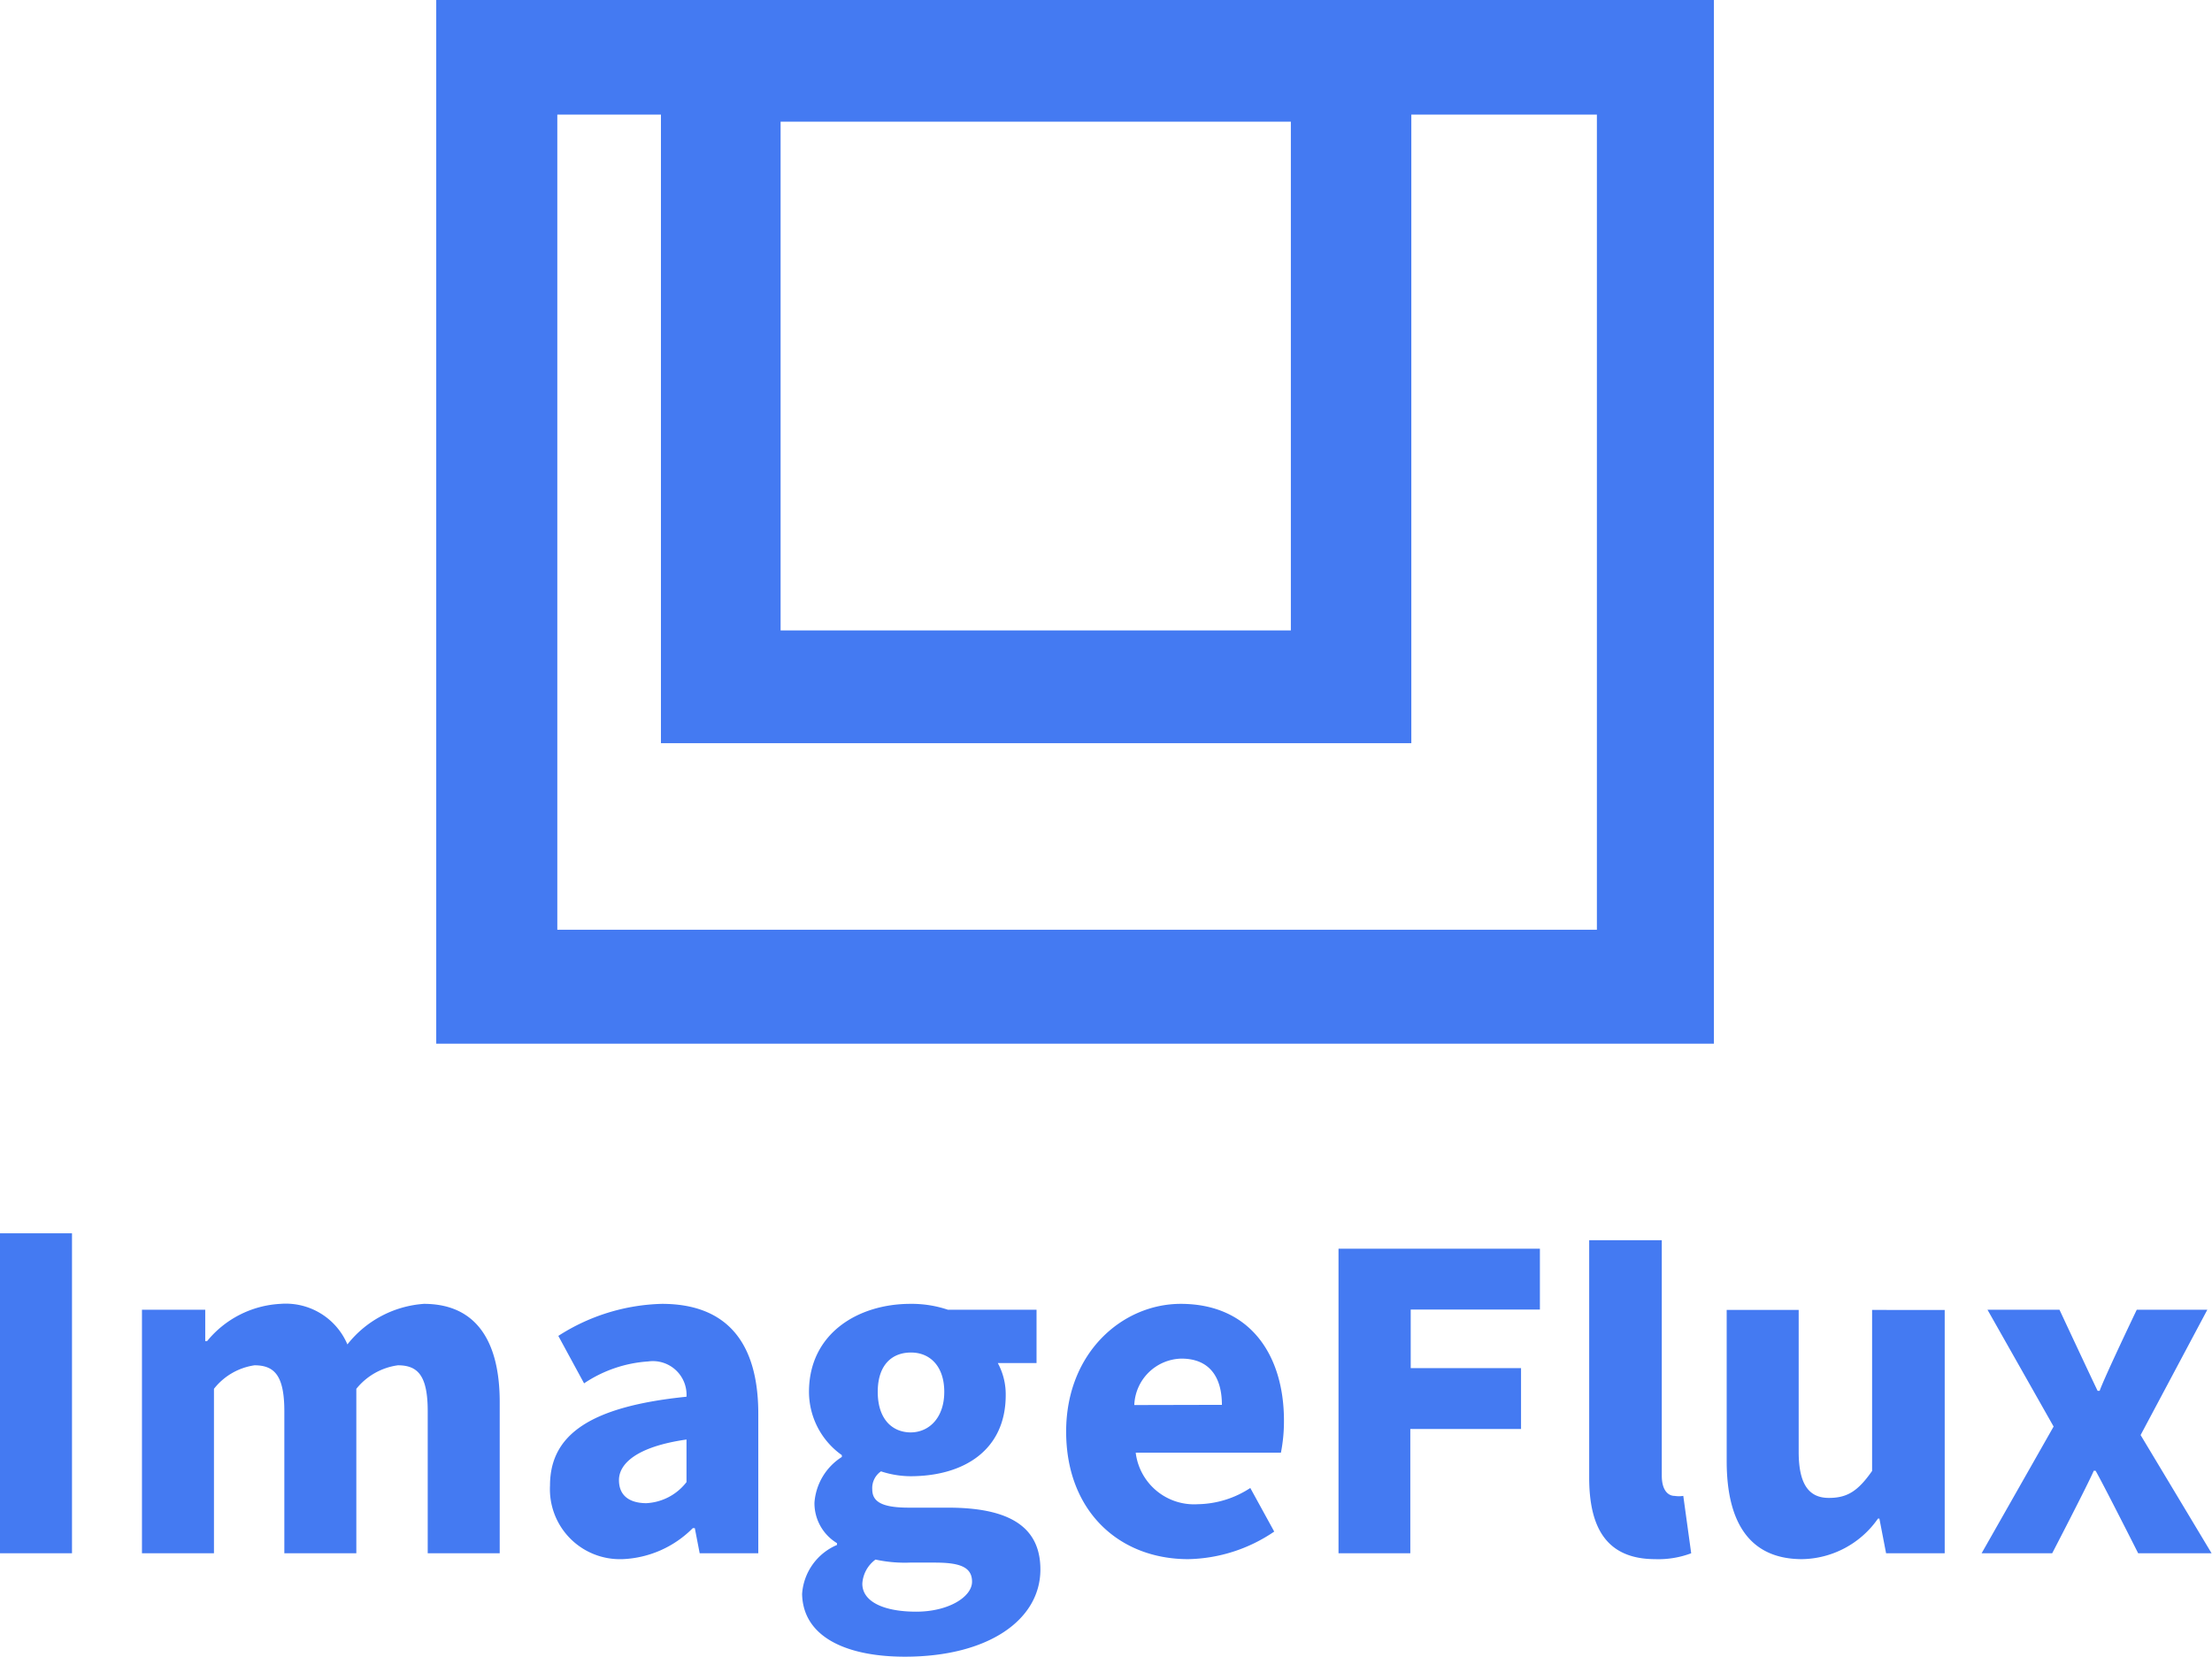 <svg xmlns="http://www.w3.org/2000/svg" viewBox="0 0 109.07 81.7"><defs><style>.a{fill:#447af2;fill-rule:evenodd;}</style></defs><path class="a" d="M78.74,5.65v40.2H27.48V5.65h5.11v31h37v-31ZM21.51,51.47h63V0h-63V51.47Zm17-20.38H63.65V6H38.49V31.09Z"/><path class="a" d="M0,76.6H3.55V60.82H0Zm7,0h3.55V68.49a3.11,3.11,0,0,1,2-1.16c1,0,1.47.53,1.47,2.27v7h3.55V68.49a3.18,3.18,0,0,1,2.05-1.16c1,0,1.47.53,1.47,2.27v7h3.55V69.14c0-3-1.16-4.84-3.74-4.84a5.27,5.27,0,0,0-3.77,2,3.3,3.3,0,0,0-3.3-2,5,5,0,0,0-3.62,1.84h-.09V64.59H7Zm24.89-2.47c-.84,0-1.37-.36-1.37-1.14s.82-1.64,3.33-2v2.1A2.67,2.67,0,0,1,31.86,74.13Zm-1.2,2.76a5.17,5.17,0,0,0,3.47-1.53h.1l.24,1.24h2.89V69.72c0-3.67-1.69-5.42-4.75-5.42a9.86,9.86,0,0,0-5.11,1.58l1.27,2.34a6.42,6.42,0,0,1,3.16-1.08,1.66,1.66,0,0,1,1.89,1.74c-4.73.48-6.73,1.86-6.73,4.38A3.45,3.45,0,0,0,30.66,76.89Zm14.23-6.25c-.94,0-1.64-.67-1.64-2s.7-1.94,1.64-1.94,1.64.68,1.64,1.94S45.83,70.64,44.89,70.64ZM44.62,81.7c4.1,0,6.68-1.81,6.68-4.3,0-2.16-1.61-3.05-4.56-3.05H44.81c-1.32,0-1.8-.29-1.8-.9a1,1,0,0,1,.43-.89,4.72,4.72,0,0,0,1.45.24c2.63,0,4.7-1.28,4.7-4a3.23,3.23,0,0,0-.39-1.58h1.91V64.59H46.74a5.61,5.61,0,0,0-1.85-.29c-2.58,0-5,1.46-5,4.34a3.83,3.83,0,0,0,1.62,3.12v.09a2.92,2.92,0,0,0-1.35,2.25,2.3,2.3,0,0,0,1.11,2v.09a2.83,2.83,0,0,0-1.72,2.42C39.6,80.78,41.82,81.7,44.62,81.7Zm.56-2.22c-1.6,0-2.66-.49-2.66-1.38a1.59,1.59,0,0,1,.65-1.19,6.76,6.76,0,0,0,1.69.15h1.23c1.18,0,1.84.19,1.84.94S46.77,79.48,45.18,79.48Zm13.41-2.59a7.78,7.78,0,0,0,4.24-1.36l-1.18-2.15a4.84,4.84,0,0,1-2.58.8A2.9,2.9,0,0,1,56,71.64h7.16a8.06,8.06,0,0,0,.15-1.58c0-3.26-1.69-5.76-5.09-5.76-2.87,0-5.65,2.4-5.65,6.3S55.16,76.89,58.59,76.89Zm-2.66-7.6A2.38,2.38,0,0,1,58.25,67c1.42,0,2,.95,2,2.28ZM66,76.6h3.54V70.47H75v-3H69.56V64.58h6.37v-3H66Zm15.6.29a4.63,4.63,0,0,0,1.79-.29L83,73.77a1.42,1.42,0,0,1-.43,0c-.29,0-.63-.24-.63-1V61.16H78.36V72.87C78.36,75.29,79.18,76.89,81.62,76.89Zm7.24,0a4.65,4.65,0,0,0,3.76-2h.07L93,76.6h2.89v-12H92.31v7.94c-.7,1-1.23,1.33-2.13,1.33s-1.49-.55-1.49-2.27v-7H85.14v7.46C85.14,75.05,86.25,76.89,88.86,76.89Zm8.87-.29h3.48s1.76-3.39,2.05-4.07h.09c.39.68,2.1,4.07,2.1,4.07h3.62l-3.5-5.83,3.29-6.18h-3.48s-1.59,3.32-1.83,4h-.1c-.33-.68-1.88-4-1.88-4H98l3.26,5.76Z"/></svg>
